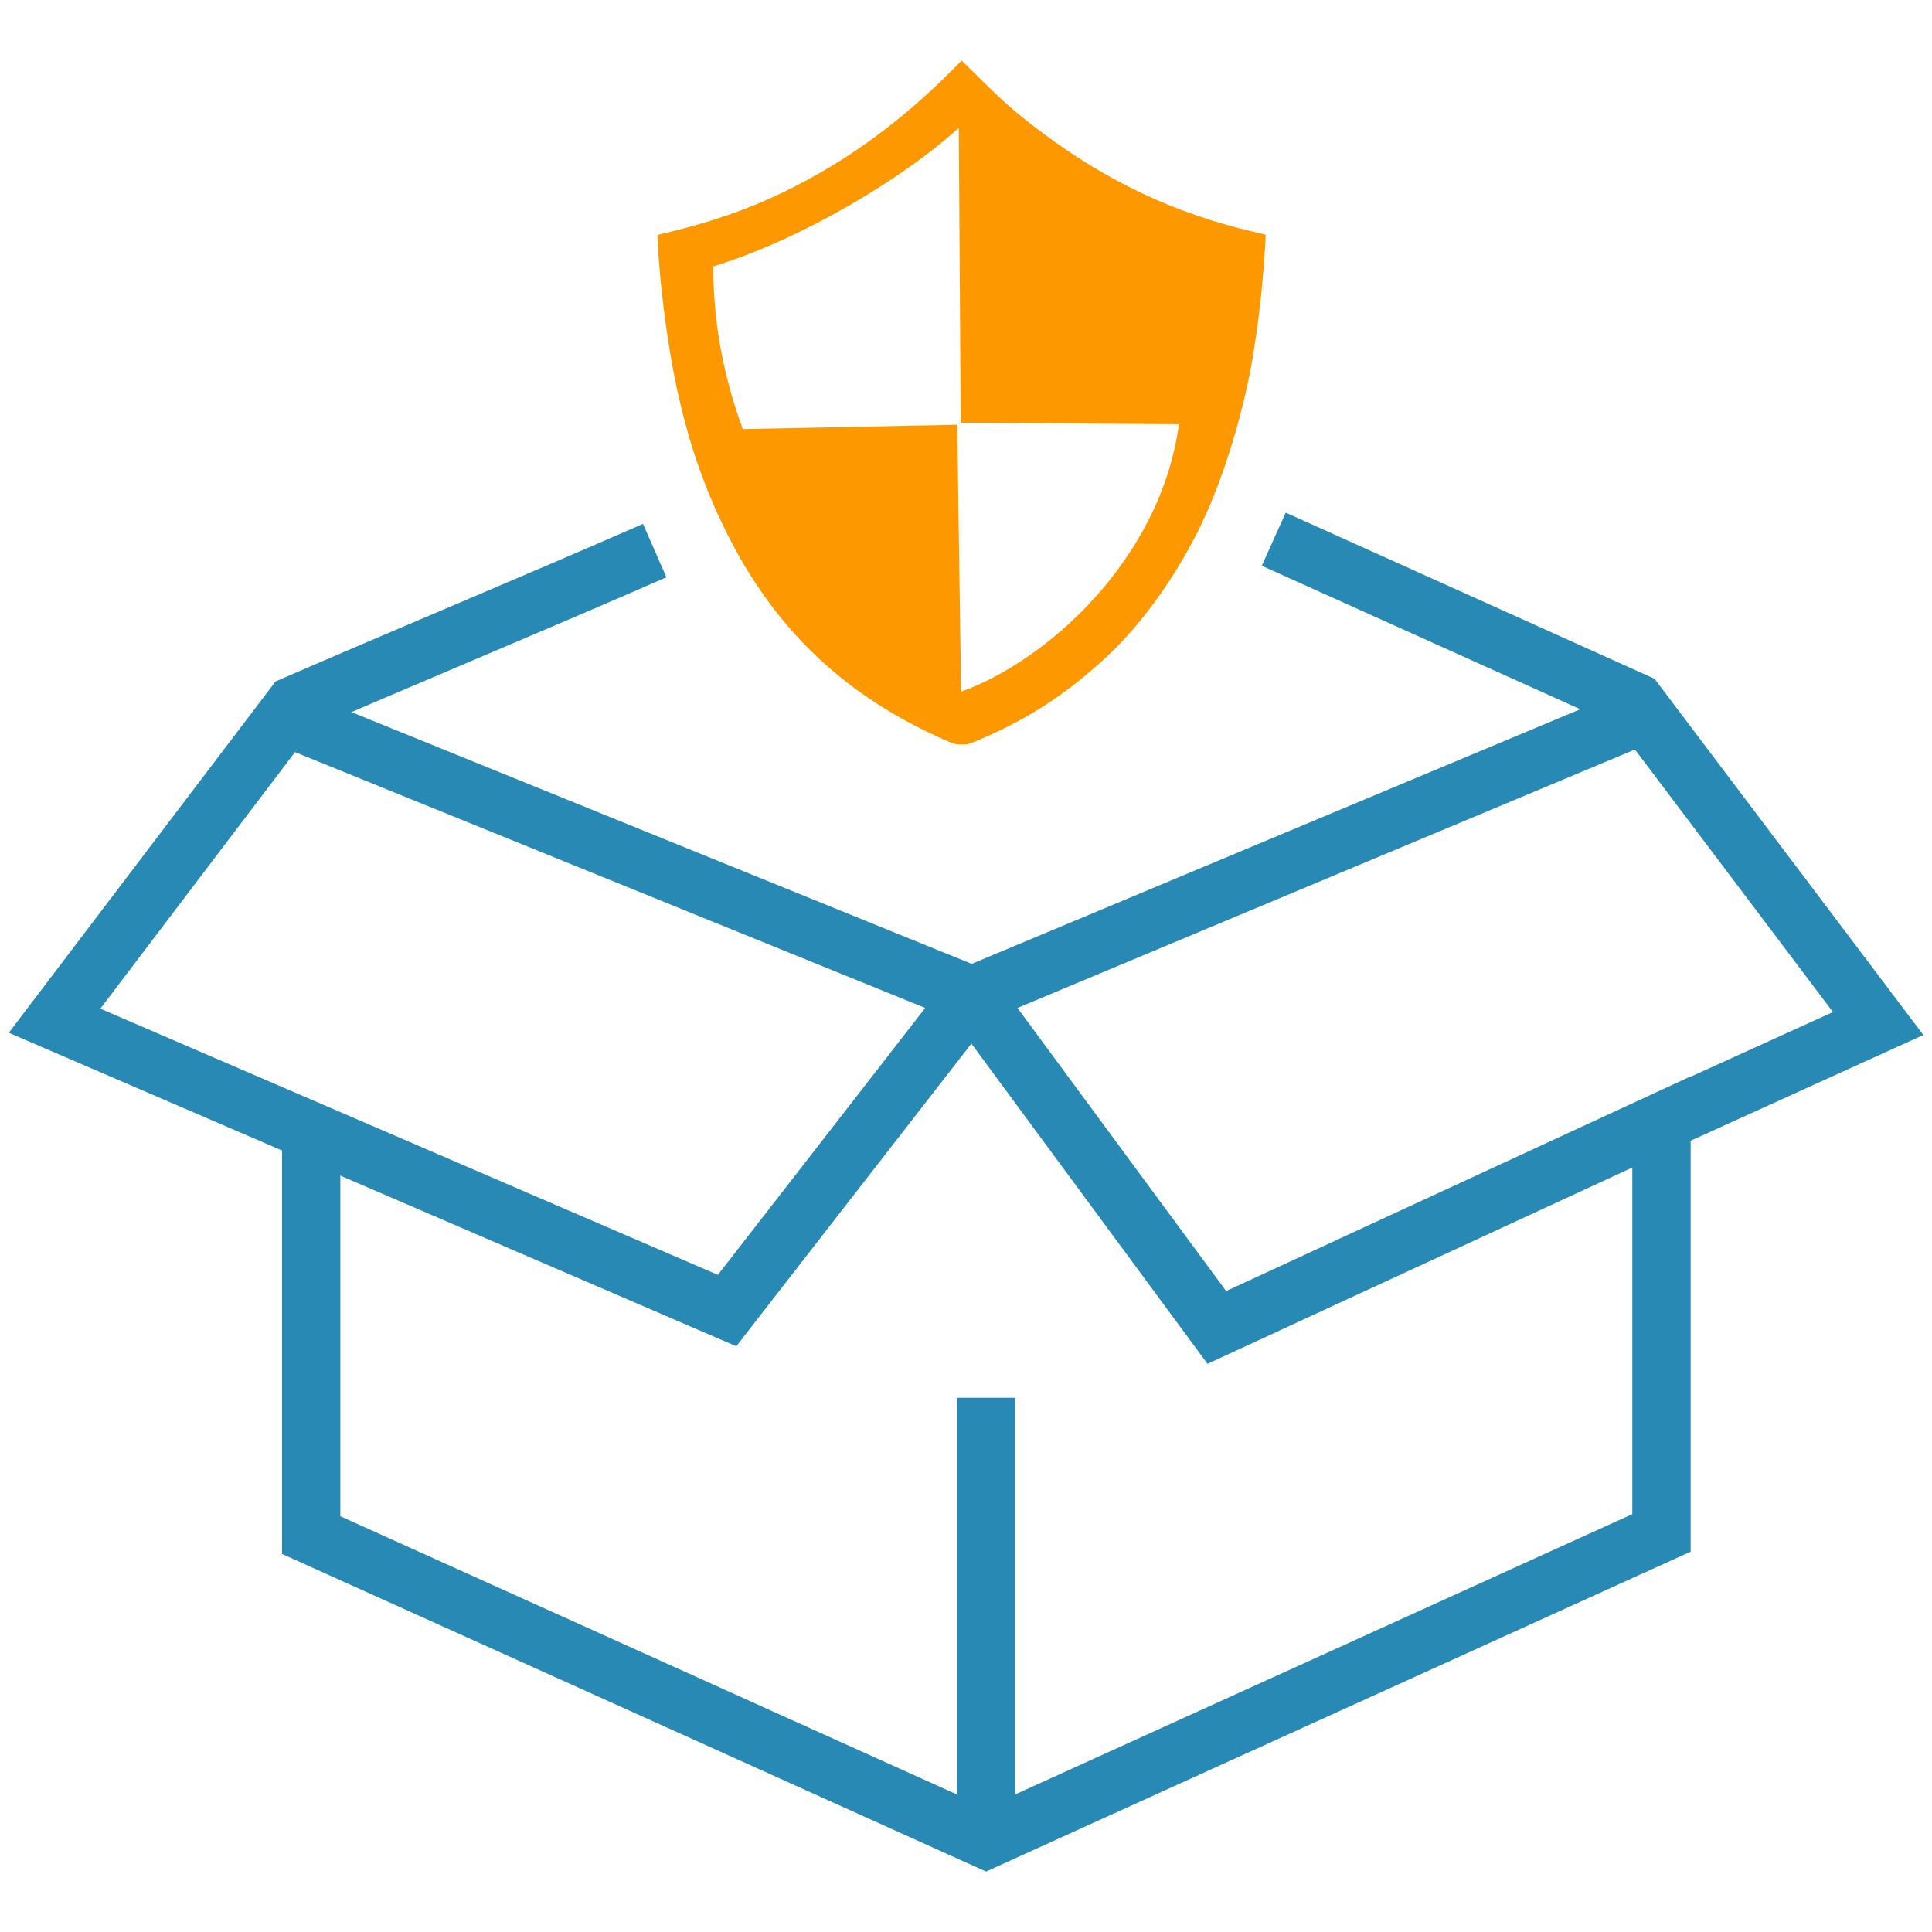 <?xml version="1.0" encoding="UTF-8"?>
<svg width="512" height="512" version="1.1" viewBox="0 0 135.33 135.02" xmlns="http://www.w3.org/2000/svg" xmlns:cc="http://creativecommons.org/ns#" xmlns:dc="http://purl.org/dc/elements/1.1/" xmlns:rdf="http://www.w3.org/1999/02/22-rdf-syntax-ns#">
 <g transform="matrix(3.089 0 0 3.089 -8.83 4.68)">
  <path d="m24.666-0.191-0.232 0.232c-0.99 0.99-2.028 1.788-3.143 2.403-0.99 0.556-2.018 0.954-3.2 1.24l-0.323 0.079 9.2e-5 0.067c0 0.108 0.049 0.765 0.076 1.028 0.244 2.364 0.69 4.056 1.499 5.671 1.105 2.21 2.711 3.72 5.017 4.719 0.145 0.063 0.171 0.069 0.306 0.069 0.145 1.84e-4 0.149-6.28e-4 0.437-0.124 1.067-0.458 1.903-1 2.787-1.807 0.752-0.687 1.471-1.643 2.038-2.72 0.521-0.98 0.971-2.316 1.259-3.7 0.11-0.54 0.228-1.374 0.293-2.086 0.033-0.357 0.076-0.946 0.076-1.048v-0.076l-0.272-0.064c-1.797-0.423-3.325-1.144-4.834-2.279-0.547-0.413-0.835-0.667-1.384-1.211zm-0.022 8.213 4.949 0.033c-0.427 3.107-3.042 5.388-4.941 6.064l-0.087-6.053-4.864 0.099c-0.389-1.07-0.663-2.25-0.67-3.689 1.92-0.583 4.249-1.941 5.569-3.144z" fill="#fd9800" stroke-width=".03"/>
  <g fill="#2989b5" shape-rendering="auto" stroke-width=".033">
   <path d="m40.369 13.816-16.5 6.904 6.371 8.641 9.633-4.451v7.859l-14.654 6.656-15.426-6.961-0.545 1.205 15.971 7.205 15.977-7.254v-9.318l5.277-2.398zm-0.436 1.615 4.49 5.953-3.228 1.467v-0.008l-0.934 0.432-9.598 4.436-4.732-6.42z" color="#000000" color-rendering="auto" dominant-baseline="auto" image-rendering="auto" solid-color="#000000" style="font-feature-settings:normal;font-variant-alternates:normal;font-variant-caps:normal;font-variant-ligatures:normal;font-variant-numeric:normal;font-variant-position:normal;isolation:auto;mix-blend-mode:normal;shape-padding:0;text-decoration-color:#000000;text-decoration-line:none;text-decoration-style:solid;text-indent:0;text-orientation:mixed;text-transform:none;white-space:normal"/>
   <path d="m9.109 13.885-6.051 7.969 16.498 7.109 0.312-0.404 6.088-7.836zm0.439 1.605 14.291 5.801-4.701 6.053-14.004-6.037z" color="#000000" color-rendering="auto" dominant-baseline="auto" image-rendering="auto" solid-color="#000000" style="font-feature-settings:normal;font-variant-alternates:normal;font-variant-caps:normal;font-variant-ligatures:normal;font-variant-numeric:normal;font-variant-position:normal;isolation:auto;mix-blend-mode:normal;shape-padding:0;text-decoration-color:#000000;text-decoration-line:none;text-decoration-style:solid;text-indent:0;text-orientation:mixed;text-transform:none;white-space:normal"/>
   <path d="m9.254 24.406v9.254h1.322v-9.254z" color="#000000" color-rendering="auto" dominant-baseline="auto" image-rendering="auto" solid-color="#000000" style="font-feature-settings:normal;font-variant-alternates:normal;font-variant-caps:normal;font-variant-ligatures:normal;font-variant-numeric:normal;font-variant-position:normal;isolation:auto;mix-blend-mode:normal;shape-padding:0;text-decoration-color:#000000;text-decoration-line:none;text-decoration-style:solid;text-indent:0;text-orientation:mixed;text-transform:none;white-space:normal"/>
   <path d="m32.014 10.059-0.543 1.205 8.359 3.766 0.543-1.205z" color="#000000" color-rendering="auto" dominant-baseline="auto" image-rendering="auto" solid-color="#000000" style="font-feature-settings:normal;font-variant-alternates:normal;font-variant-caps:normal;font-variant-ligatures:normal;font-variant-numeric:normal;font-variant-position:normal;isolation:auto;mix-blend-mode:normal;shape-padding:0;text-decoration-color:#000000;text-decoration-line:none;text-decoration-style:solid;text-indent:0;text-orientation:mixed;text-transform:none;white-space:normal"/>
   <path d="m17.439 10.314c-2.758 1.208-5.548 2.364-8.324 3.57l0.525 1.211c2.763-1.2 5.556-2.355 8.33-3.57z" color="#000000" color-rendering="auto" dominant-baseline="auto" image-rendering="auto" solid-color="#000000" style="font-feature-settings:normal;font-variant-alternates:normal;font-variant-caps:normal;font-variant-ligatures:normal;font-variant-numeric:normal;font-variant-position:normal;isolation:auto;mix-blend-mode:normal;shape-padding:0;text-decoration-color:#000000;text-decoration-line:none;text-decoration-style:solid;text-indent:0;text-orientation:mixed;text-transform:none;white-space:normal"/>
   <path d="m24.559 30.131v10.02h1.32v-10.02z" color="#000000" color-rendering="auto" dominant-baseline="auto" image-rendering="auto" solid-color="#000000" style="font-feature-settings:normal;font-variant-alternates:normal;font-variant-caps:normal;font-variant-ligatures:normal;font-variant-numeric:normal;font-variant-position:normal;isolation:auto;mix-blend-mode:normal;shape-padding:0;text-decoration-color:#000000;text-decoration-line:none;text-decoration-style:solid;text-indent:0;text-orientation:mixed;text-transform:none;white-space:normal"/>
  </g>
 </g>
</svg>
